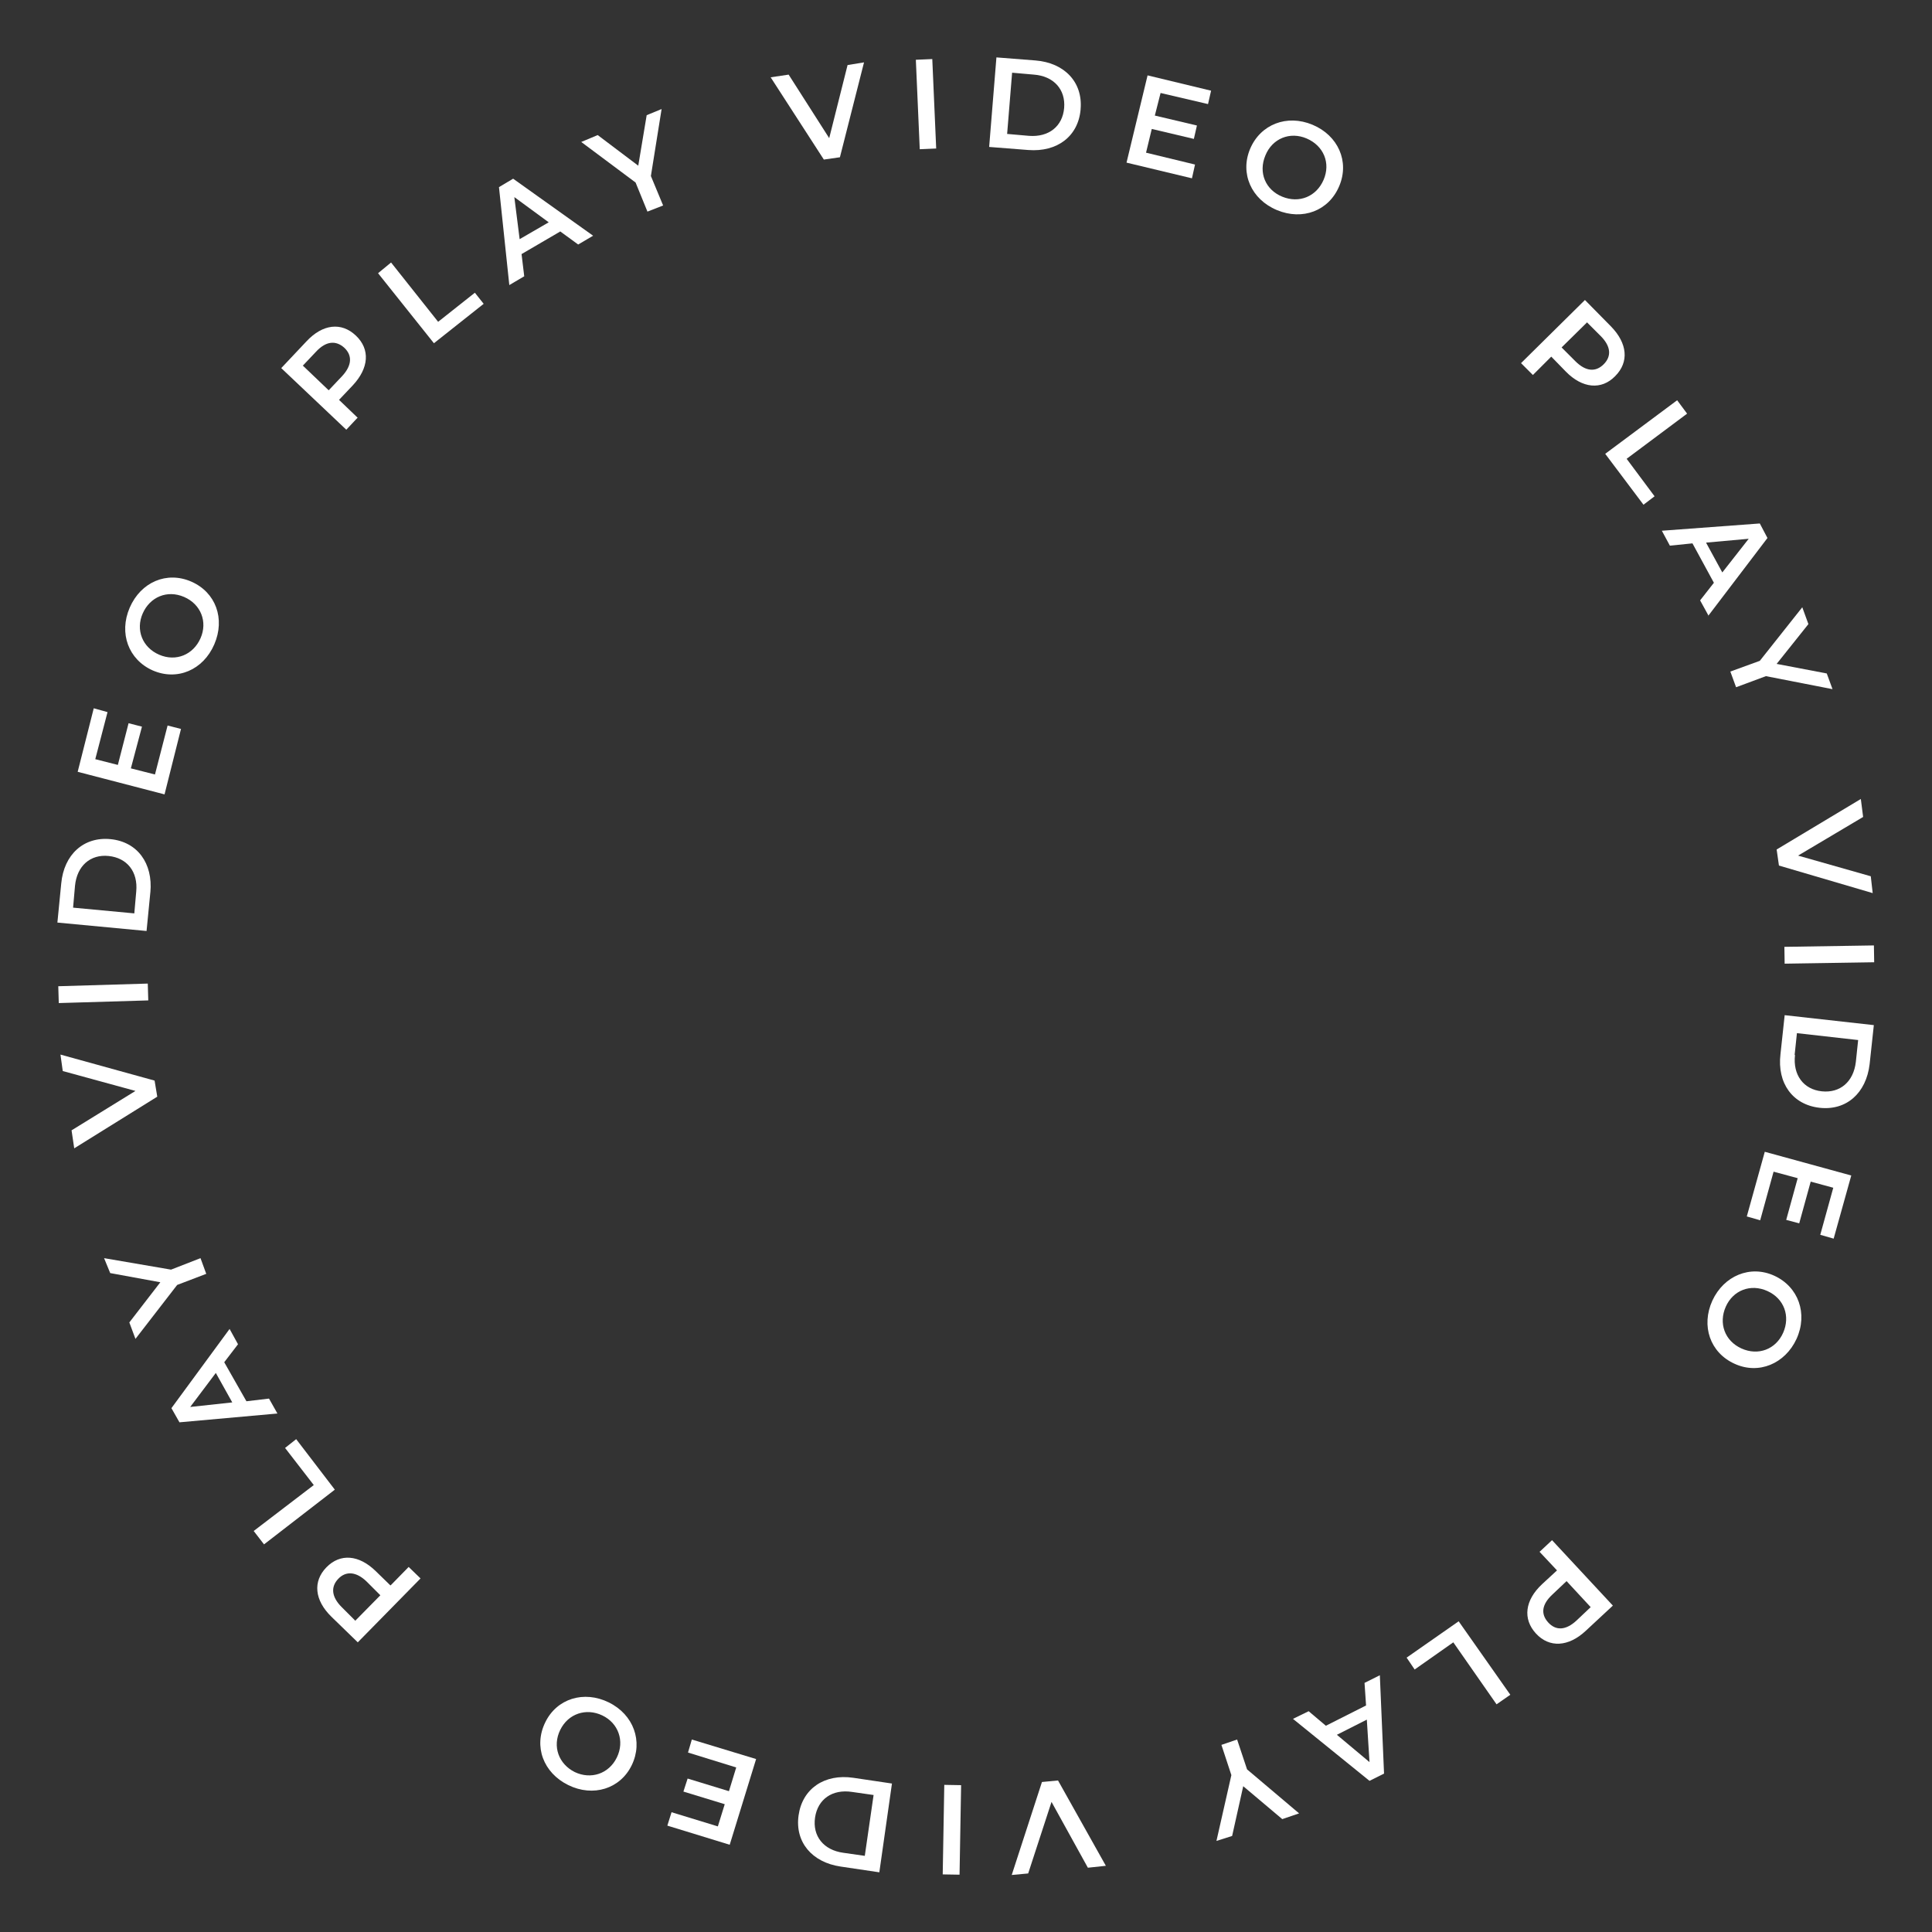 <?xml version="1.0" encoding="UTF-8"?>
<svg xmlns="http://www.w3.org/2000/svg" version="1.1" viewBox="0 0 504.9 505">
  <rect x="0" y="0" width="504.9" height="505" fill="#333333" stroke="none"/>
  <defs>
    <style>
      .cls-1 {
        fill: #fff;
      }
    </style>
  </defs>
  <!-- Generator: Adobe Illustrator 28.7.1, SVG Export Plug-In . SVG Version: 1.2.0 Build 142)  -->
  <g>
    <g id="Layer_1">
      <g>
        <path class="cls-1" d="M93.5,109.2l-4.9-4.7,3.6-3.8c4.2-4.5,4.6-9.4.8-13-3.8-3.6-8.7-3-12.9,1.5l-6.6,7,17,16.1,3-3.2ZM79.1,95.6l3.5-3.7c2.6-2.8,5.2-3,7.4-1,2.1,2,2,4.6-.6,7.4l-3.5,3.7-6.7-6.4Z"/>
        <polygon class="cls-1" points="114.5 84.1 102.2 68.6 98.8 71.4 113.4 89.7 126.4 79.4 124.1 76.5 114.5 84.1"/>
        <path class="cls-1" d="M146.3,60.4l4.8,3.5,3.9-2.3-20.9-14.9-3.7,2.2,2.7,25.6,3.9-2.3-.7-5.8,10.1-5.9ZM134.4,51.5l9,6.6-7.6,4.4-1.4-11.1Z"/>
        <polygon class="cls-1" points="172.9 28.5 169 30.1 166.8 43.3 156.2 35.3 151.9 37.1 166.1 47.7 169.2 55.3 173.3 53.7 170.1 46 172.9 28.5"/>
        <polygon class="cls-1" points="219.5 41.1 225.8 16.3 221.5 17 216.7 36.1 206.1 19.5 201.4 20.2 215.3 41.7 219.5 41.1"/>
        <rect class="cls-1" x="239.9" y="15.4" width="4.3" height="23.4" transform="translate(-1 10.7) rotate(-2.5)"/>
        <path class="cls-1" d="M282.4,28.5c.6-7-4.2-12.1-11.8-12.7l-10.2-.8-1.9,23.4,10.2.8c7.6.6,13.1-3.6,13.7-10.6ZM264.5,19l5.7.5c5.2.4,8.3,3.9,7.9,8.7-.4,4.8-4,7.7-9.2,7.3l-5.7-.5,1.3-16Z"/>
        <polygon class="cls-1" points="294.4 42.5 311.5 46.6 312.3 43 299.5 39.9 301 33.7 312 36.3 312.8 32.8 301.8 30.2 303.3 24.3 315.7 27.2 316.5 23.7 299.9 19.7 294.4 42.5"/>
        <path class="cls-1" d="M333.7,54.9c6.7,2.8,13.6.2,16.3-6.3,2.7-6.4-.3-13.2-7-16-6.7-2.8-13.6-.1-16.3,6.3s.3,13.2,7,16ZM330.7,40.6c1.8-4.4,6.4-6.3,10.8-4.4s6.3,6.4,4.4,10.8-6.4,6.2-10.8,4.4-6.3-6.3-4.4-10.8Z"/>
        <path class="cls-1" d="M405.5,93.3l3.7,3.8c4.3,4.4,9.3,4.9,12.9,1.2,3.7-3.7,3.2-8.6-1.1-13l-6.8-6.9-16.7,16.5,3.1,3.1,4.8-4.8ZM414.7,84.2l3.6,3.6c2.7,2.7,2.9,5.3.8,7.4-2.1,2.1-4.7,1.9-7.4-.8l-3.6-3.6,6.6-6.5Z"/>
        <polygon class="cls-1" points="440.9 108.1 438.3 104.6 419.5 118.6 429.5 131.9 432.4 129.7 425.1 119.9 440.9 108.1"/>
        <path class="cls-1" d="M446.3,161.1l15.6-20.5-2-3.8-25.6,1.9,2.1,3.9,5.9-.6,5.6,10.3-3.6,4.6,2.2,4ZM445.9,141.8l11.1-1-6.9,8.8-4.2-7.7Z"/>
        <polygon class="cls-1" points="452.2 175.5 453.7 179.6 461.5 176.7 478.9 180.1 477.4 176 464.3 173.5 472.6 163.1 471 158.7 459.9 172.7 452.2 175.5"/>
        <polygon class="cls-1" points="464.9 226.2 489.4 233.4 488.9 229 469.9 223.6 486.9 213.5 486.3 208.8 464.3 222 464.9 226.2"/>
        <rect class="cls-1" x="466.5" y="247" width="23.4" height="4.4" transform="translate(-4 7.8) rotate(-.9)"/>
        <path class="cls-1" d="M465.3,275.5c-.9,7.6,3.2,13.2,10.2,14,7,.8,12.2-3.8,13.1-11.4l1.1-10.2-23.3-2.6-1.1,10.2ZM469,275.7l.6-5.7,16,1.8-.6,5.7c-.6,5.2-4.1,8.2-8.9,7.7-4.8-.5-7.6-4.3-7-9.5Z"/>
        <polygon class="cls-1" points="456.5 317.9 460 318.9 463.5 306.2 469.8 307.9 466.8 318.8 470.2 319.7 473.2 308.8 479.1 310.4 475.7 322.7 479.2 323.7 483.8 307.2 461.2 301 456.5 317.9"/>
        <path class="cls-1" d="M463.7,333.4c-6.3-2.9-13.2,0-16.2,6.5-3,6.6-.6,13.6,5.8,16.5,6.3,2.9,13.2,0,16.2-6.5,3-6.6.5-13.6-5.8-16.5ZM466,348.3c-1.9,4.3-6.5,6.1-10.9,4.1s-6-6.6-4.1-10.9c1.9-4.3,6.5-6.1,10.9-4.1s6,6.6,4.1,10.9Z"/>
        <path class="cls-1" d="M402.3,405.5l4.6,4.9-3.9,3.6c-4.5,4.2-5.1,9.1-1.6,12.9,3.5,3.8,8.5,3.5,13-.7l7.1-6.6-15.9-17.1-3.2,3ZM415.7,420l-3.7,3.5c-2.8,2.6-5.4,2.7-7.4.5-2-2.2-1.7-4.7,1.1-7.3l3.7-3.5,6.3,6.8Z"/>
        <polygon class="cls-1" points="367.6 433.2 369.7 436.3 379.8 429.2 391.1 445.4 394.7 442.9 381.2 423.7 367.6 433.2"/>
        <path class="cls-1" d="M356.6,439.8l.4,5.9-10.5,5.3-4.5-3.8-4.1,2,20,16.2,3.8-1.9-1.1-25.7-4,2ZM349.3,453.4l7.9-4,.7,11.1-8.6-7.2Z"/>
        <polygon class="cls-1" points="323.3 454.6 319.2 456 321.8 463.9 317.9 481.1 322 479.8 324.9 466.8 335.1 475.4 339.5 473.9 325.9 462.4 323.3 454.6"/>
        <polygon class="cls-1" points="272.3 465.7 264.4 490 268.7 489.6 274.8 470.9 284.3 488.1 289 487.6 276.5 465.3 272.3 465.7"/>
        <rect class="cls-1" x="237.1" y="476.1" width="23.4" height="4.4" transform="translate(-233.8 718.6) rotate(-89)"/>
        <path class="cls-1" d="M208.7,474.4c-1,7,3.5,12.3,11,13.4l10.1,1.5,3.3-23.2-10.1-1.5c-7.5-1.1-13.3,2.8-14.3,9.8ZM226,485l-5.6-.8c-5.2-.7-8.1-4.4-7.4-9.2.7-4.8,4.5-7.5,9.7-6.7l5.6.8-2.3,15.9Z"/>
        <polygon class="cls-1" points="179.8 458 192.4 461.9 190.5 468.1 179.7 464.8 178.6 468.2 189.4 471.5 187.6 477.3 175.5 473.6 174.4 477.1 190.7 482.1 197.6 459.7 180.8 454.6 179.8 458"/>
        <path class="cls-1" d="M159.1,444.9c-6.5-3.2-13.6-1-16.6,5.2-3.1,6.3-.5,13.2,6,16.4,6.5,3.2,13.6,1,16.6-5.2s.5-13.2-6-16.4ZM161.2,459.3c-2.1,4.3-6.8,5.8-11,3.8-4.2-2.1-5.9-6.7-3.8-11,2.1-4.3,6.8-5.8,11-3.8s5.9,6.7,3.8,11Z"/>
        <path class="cls-1" d="M102,414.3l-3.8-3.7c-4.4-4.3-9.3-4.7-12.9-1-3.6,3.7-3.1,8.6,1.3,12.9l6.9,6.7,16.4-16.7-3.1-3-4.7,4.8ZM92.9,423.6l-3.6-3.6c-2.7-2.7-2.9-5.3-.9-7.4s4.7-1.9,7.4.7l3.6,3.6-6.5,6.6Z"/>
        <polygon class="cls-1" points="77.4 376.1 74.5 378.4 82 388.1 66.3 400.1 69 403.6 87.5 389.3 77.4 376.1"/>
        <path class="cls-1" d="M70.3,365.5l-5.9.7-5.8-10.2,3.6-4.7-2.2-4-15.2,20.7,2.1,3.7,25.6-2.3-2.2-3.9ZM49.7,367.7l6.7-8.9,4.3,7.7-11.1,1.2Z"/>
        <polygon class="cls-1" points="53.9 332.9 52.4 328.8 44.7 331.8 27.2 328.8 28.8 332.7 41.9 335.1 33.8 345.6 35.4 349.9 46.3 335.8 53.9 332.9"/>
        <polygon class="cls-1" points="40.4 282.4 15.8 275.6 16.4 279.9 35.4 285.1 18.7 295.4 19.4 300.1 41.1 286.6 40.4 282.4"/>
        <rect class="cls-1" x="15.1" y="257.4" width="23.4" height="4.4" transform="translate(-7.5 .9) rotate(-1.7)"/>
        <path class="cls-1" d="M39.3,233.2c.7-7.6-3.4-13.2-10.4-13.9s-12.2,4-12.9,11.6l-1,10.2,23.3,2.2,1-10.2ZM35.6,233l-.5,5.7-16-1.5.5-5.7c.5-5.2,4-8.3,8.8-7.8,4.8.5,7.7,4.1,7.2,9.3Z"/>
        <polygon class="cls-1" points="47.3 190.5 43.8 189.6 40.5 202.4 34.2 200.8 37.1 189.9 33.6 189 30.8 199.9 24.9 198.4 28.1 186.1 24.5 185.1 20.3 201.7 43 207.6 47.3 190.5"/>
        <path class="cls-1" d="M39.9,175.2c6.4,2.8,13.2-.1,16.1-6.8,2.9-6.7.4-13.6-6-16.4-6.4-2.8-13.2.1-16.1,6.8-2.9,6.7-.3,13.6,6,16.4ZM37.3,160.3c1.9-4.3,6.4-6.2,10.8-4.3,4.4,1.9,6.2,6.5,4.3,10.8s-6.4,6.2-10.8,4.3c-4.4-1.9-6.2-6.5-4.3-10.8Z"/>
      </g>
    </g>
  </g>
</svg>